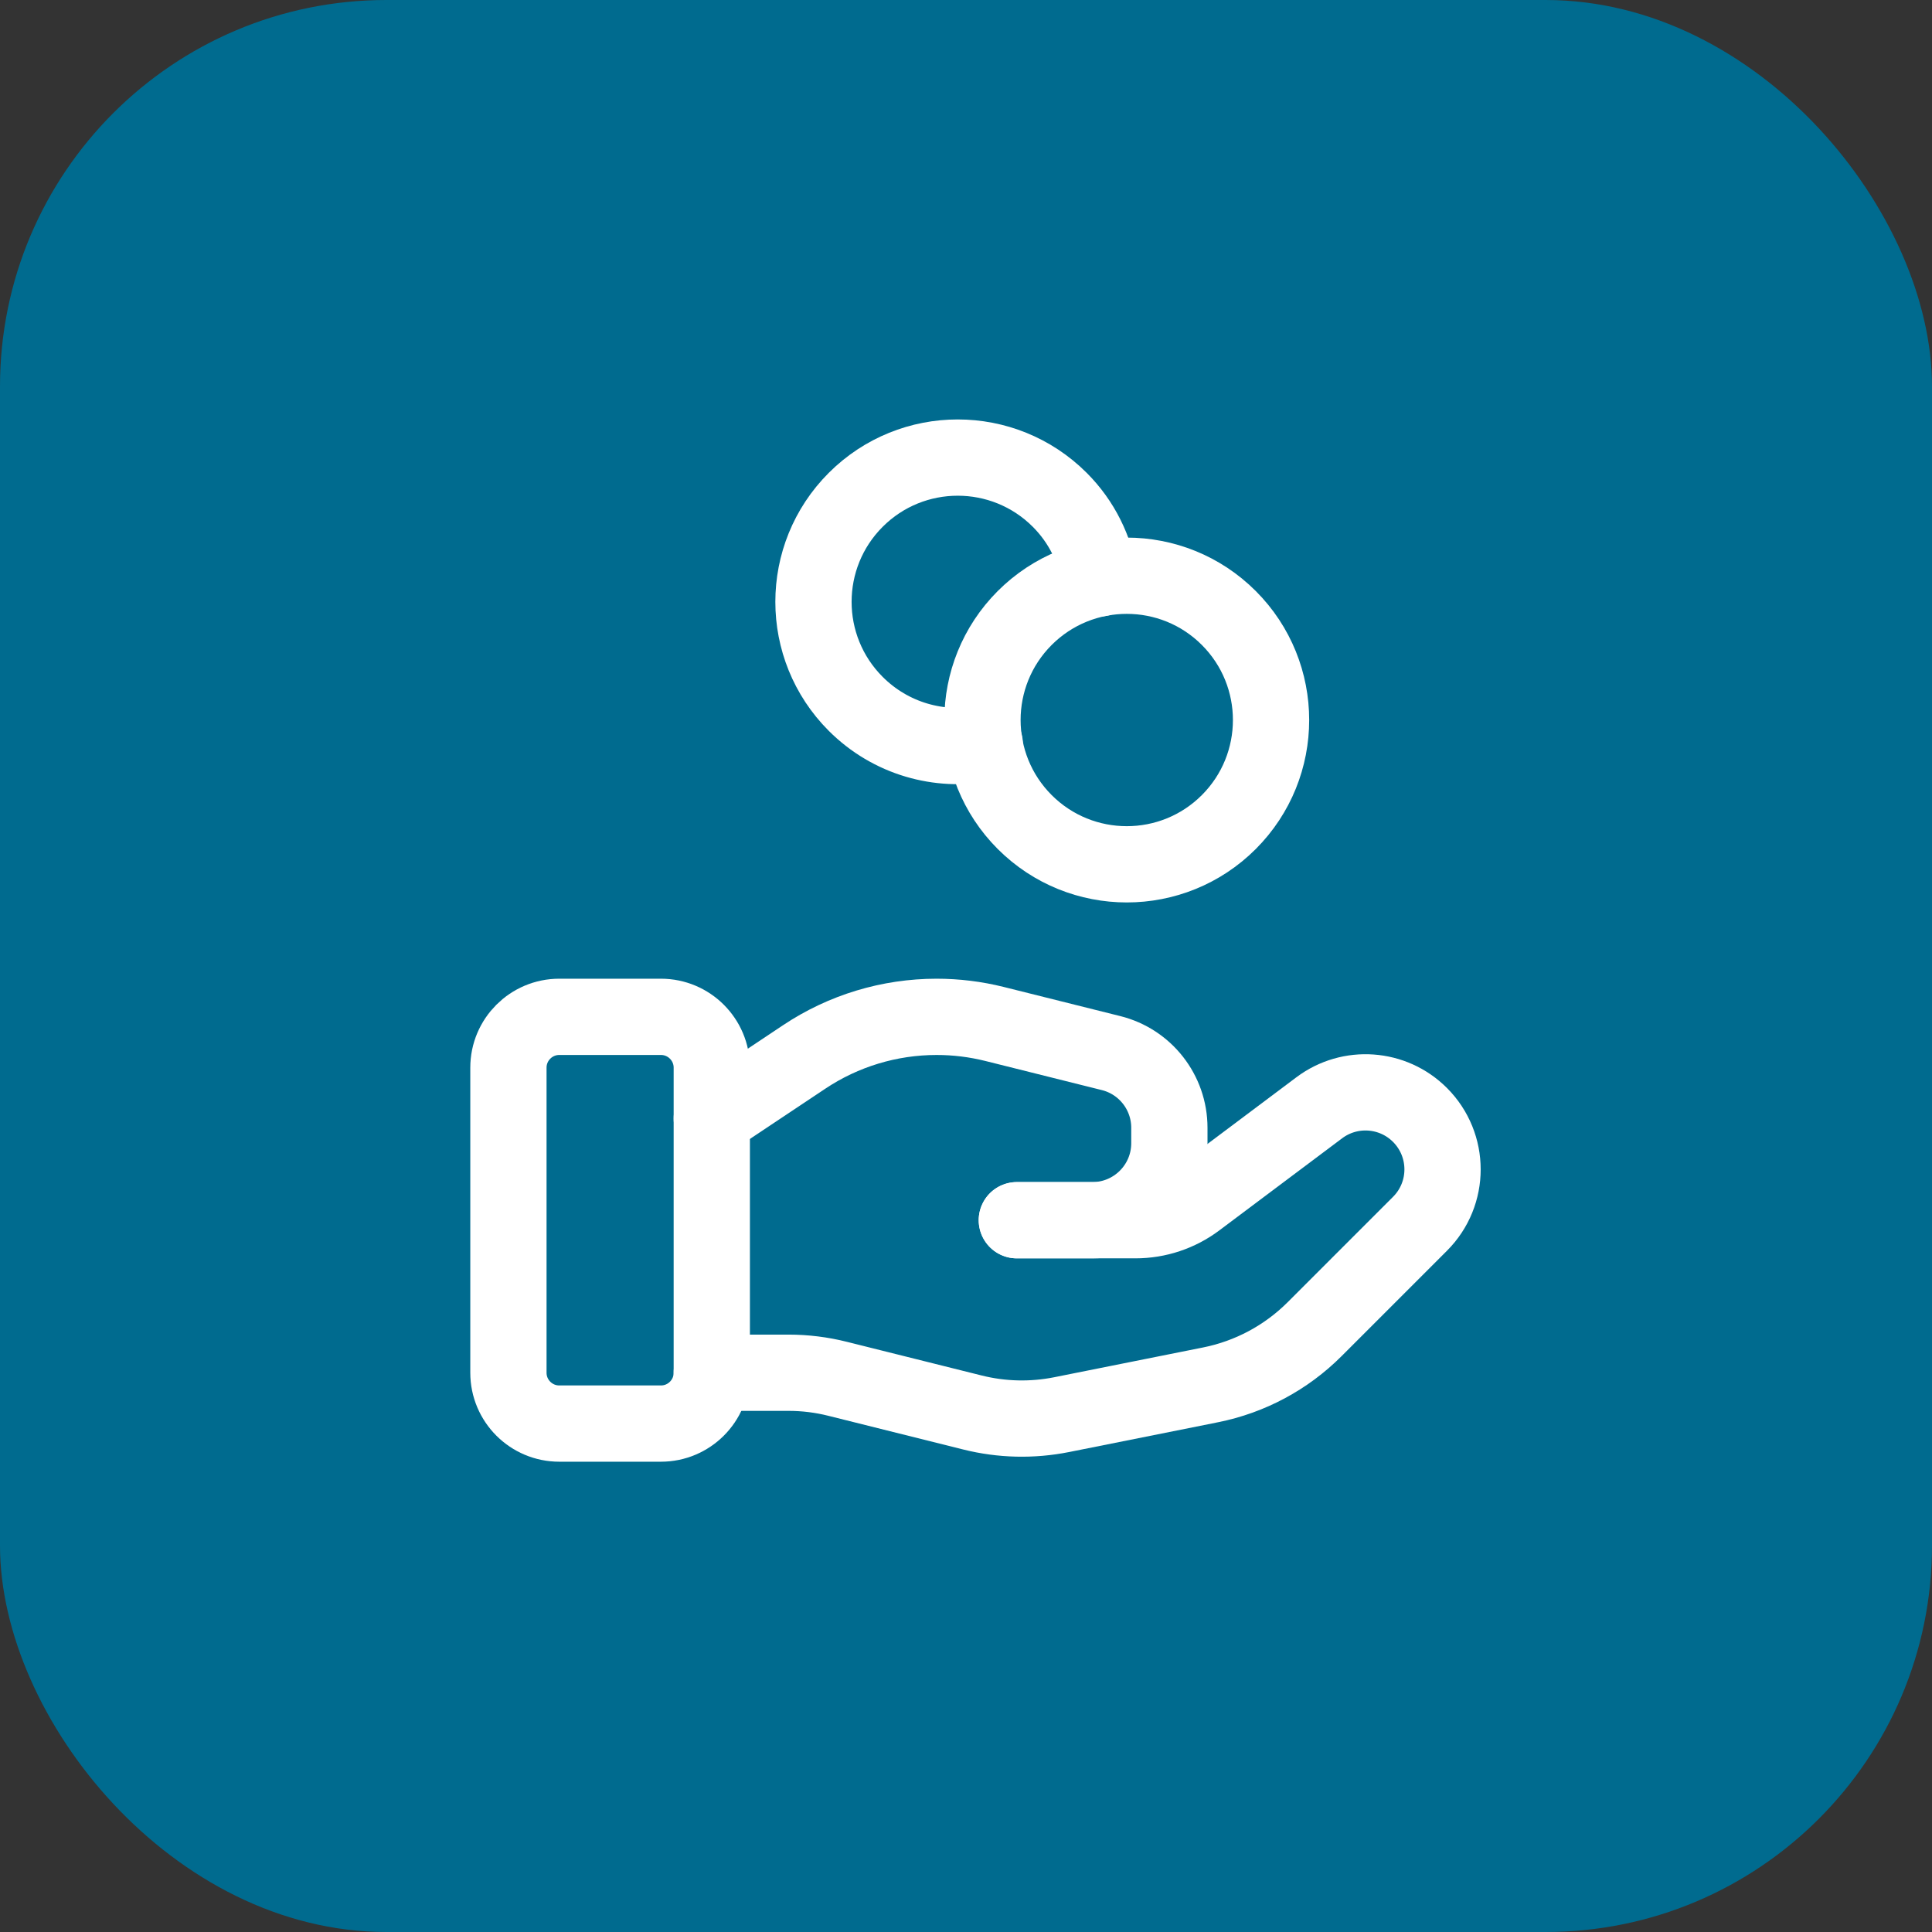 <svg width="38" height="38" viewBox="0 0 38 38" fill="none" xmlns="http://www.w3.org/2000/svg">
<rect x="0" y="0" width="38" height="38" fill="#333333" stroke="none"/>
<rect width="38" height="38" rx="7.6" fill="#006B8F"/>
<path fill-rule="evenodd" clip-rule="evenodd" d="M13 28H11C10.448 28 10 27.552 10 27V21C10 20.448 10.448 20 11 20H13C13.552 20 14 20.448 14 21V27C14 27.552 13.552 28 13 28Z" stroke="white" stroke-width="1.5" stroke-linecap="round" stroke-linejoin="round"/>
<path d="M20 24H22.333C22.766 24 23.187 23.86 23.533 23.6L25.949 21.788C26.552 21.336 27.396 21.396 27.929 21.929V21.929C28.521 22.521 28.521 23.48 27.929 24.071L25.856 26.144C25.298 26.702 24.586 27.083 23.812 27.238L20.882 27.824C20.301 27.94 19.702 27.926 19.127 27.782L16.477 27.12C16.16 27.04 15.835 27 15.508 27H14" stroke="white" stroke-width="1.5" stroke-linecap="round" stroke-linejoin="round"/>
<path d="M20 24H21.485C22.322 24 23 23.322 23 22.485V22.182C23 21.487 22.527 20.881 21.853 20.713L19.561 20.14C19.188 20.047 18.806 20 18.422 20V20C17.495 20 16.588 20.274 15.817 20.789L14 22" stroke="white" stroke-width="1.5" stroke-linecap="round" stroke-linejoin="round"/>
<path d="M24.169 12.155C25.277 13.264 25.277 15.06 24.169 16.169C23.061 17.277 21.264 17.277 20.155 16.169C19.047 15.06 19.047 13.264 20.155 12.155C21.264 11.047 23.061 11.047 24.169 12.155" stroke="white" stroke-width="1.5" stroke-linecap="round" stroke-linejoin="round"/>
<path d="M21.631 11.375C21.538 10.81 21.28 10.267 20.844 9.831C19.736 8.723 17.939 8.723 16.831 9.831C15.723 10.939 15.723 12.736 16.831 13.844C17.521 14.534 18.477 14.793 19.368 14.624" stroke="white" stroke-width="1.5" stroke-linecap="round" stroke-linejoin="round"/>
</svg>
